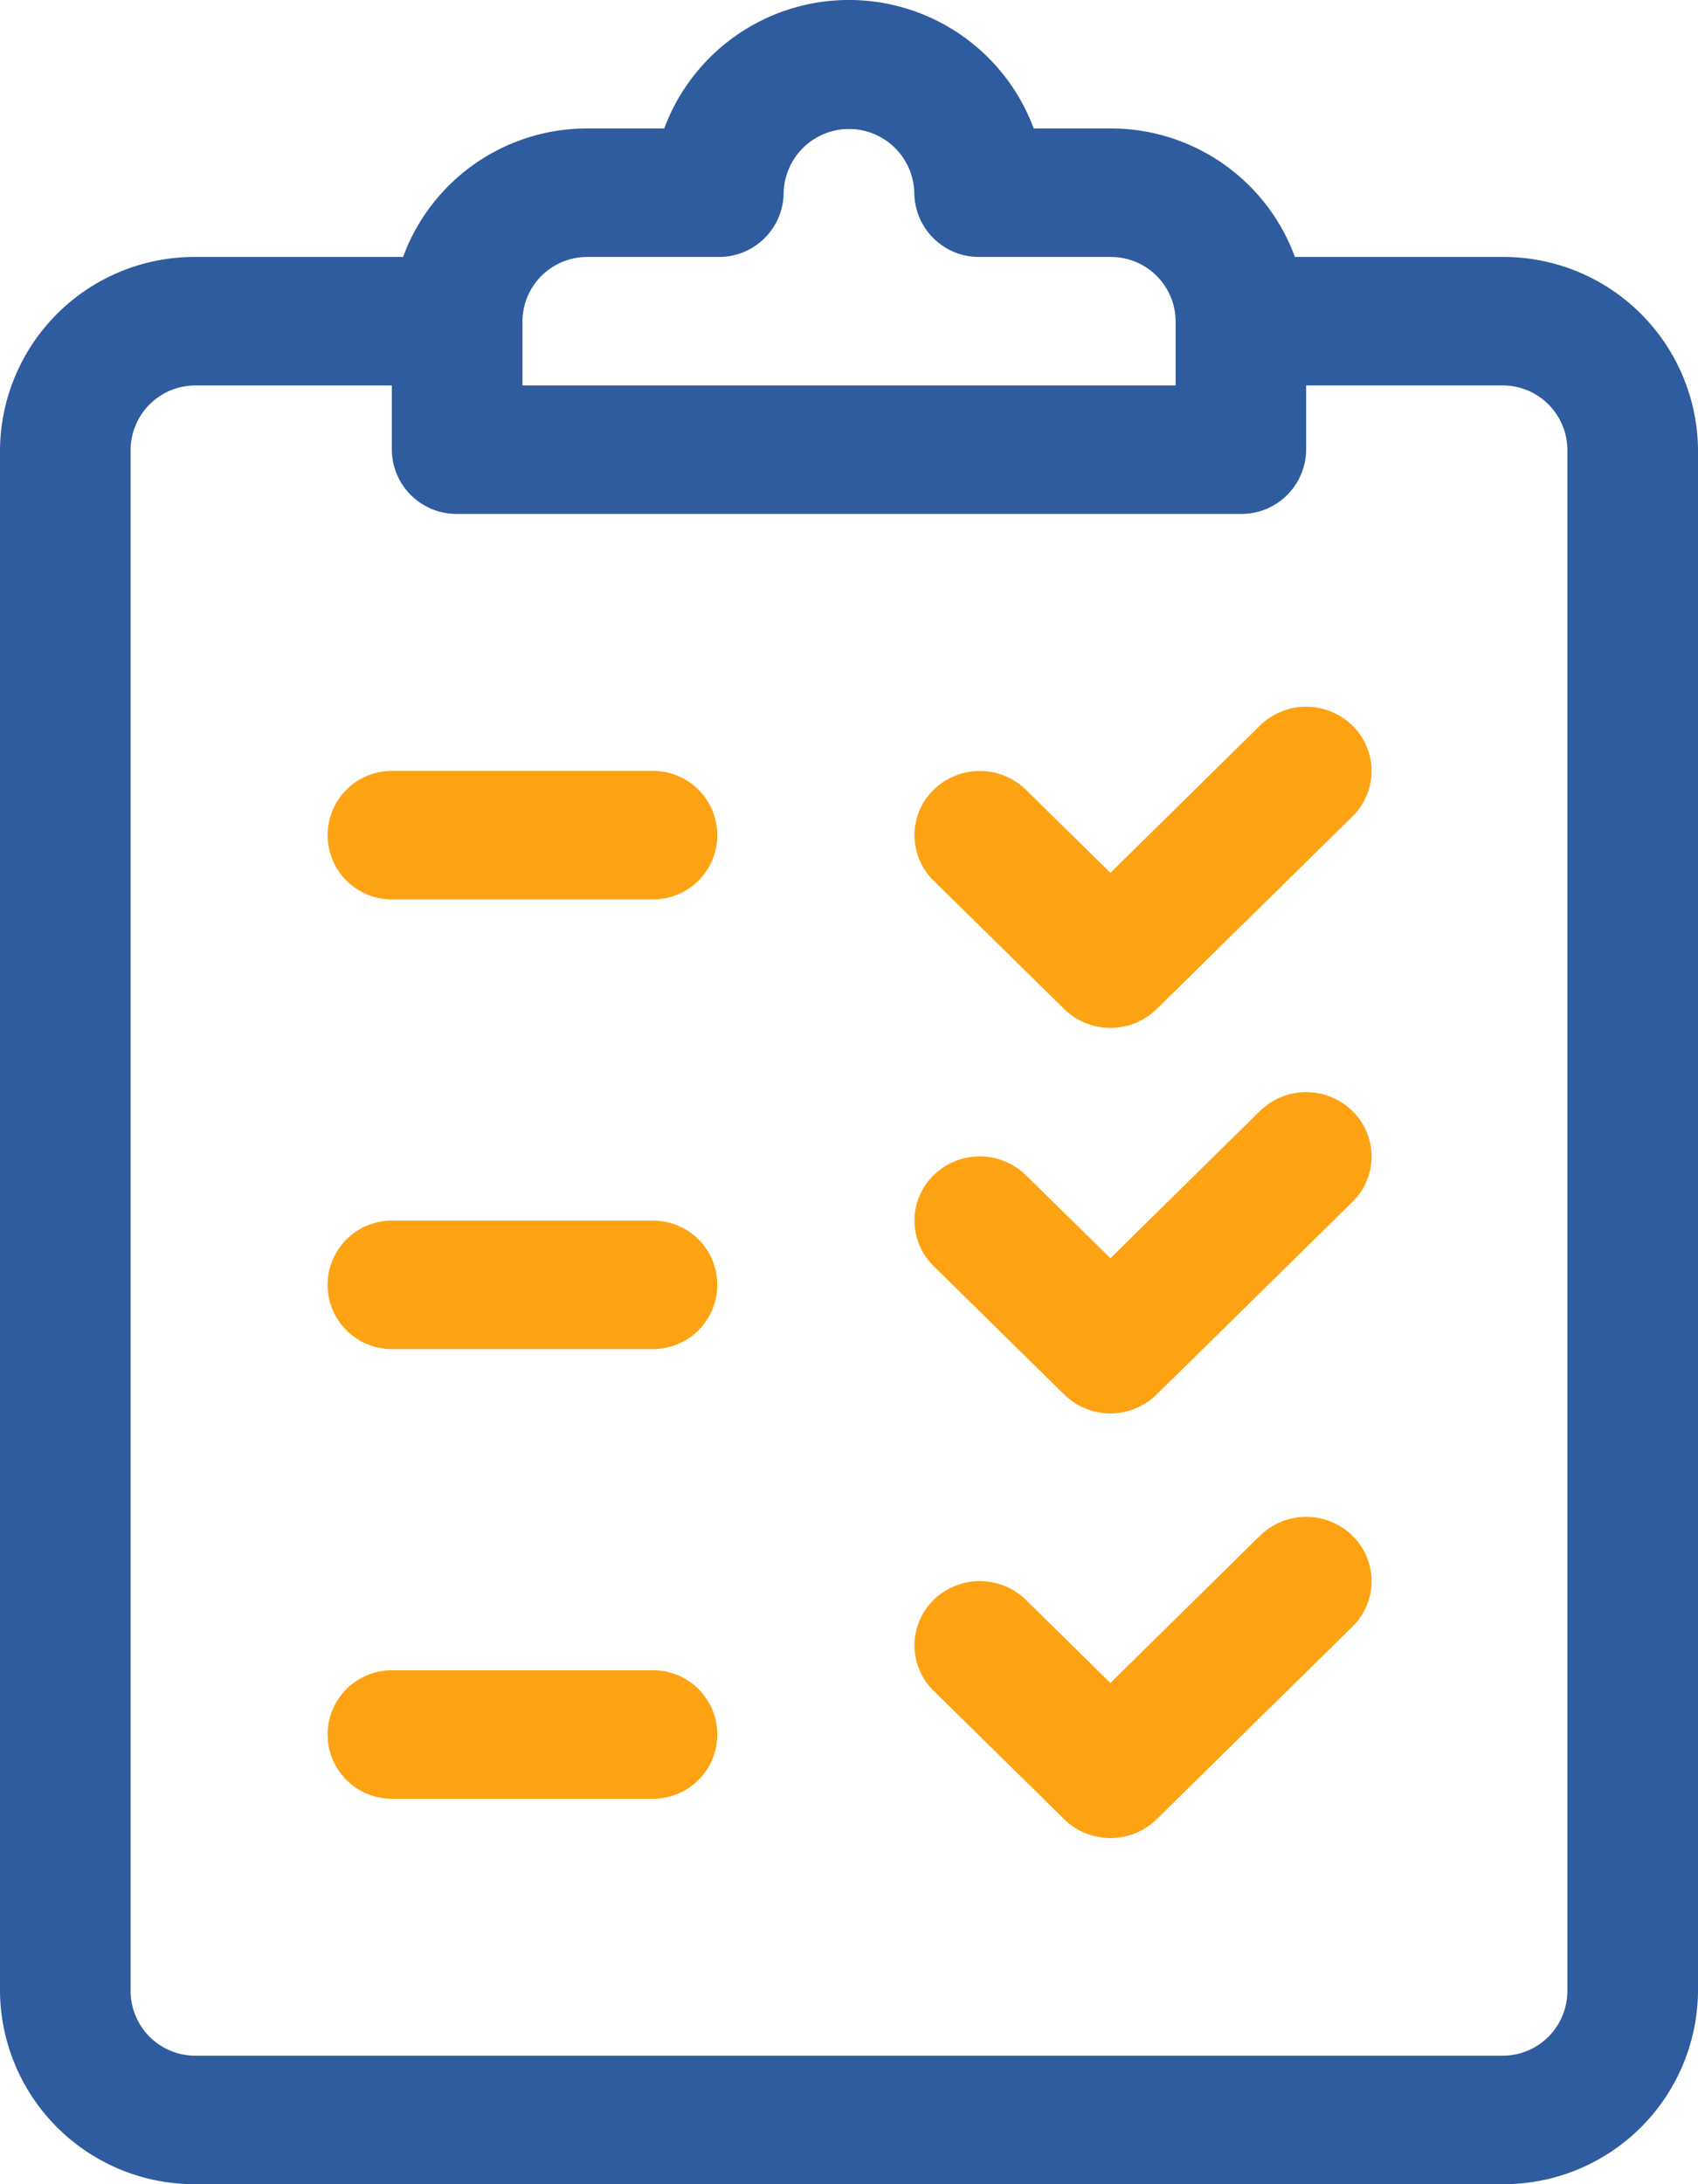 <svg xmlns="http://www.w3.org/2000/svg" width="42" height="54" viewBox="0 0 42 54"><defs><style>.a{fill:#2e5c9e;}.b{fill:#fda313;}</style></defs><g transform="translate(-60.236)"><g transform="translate(60.236)"><g transform="translate(0)"><path class="a" d="M97.39,6.353H92.266A4.849,4.849,0,0,0,87.7,3.176H85.805a4.875,4.875,0,0,0-9.139,0H74.774a4.849,4.849,0,0,0-4.568,3.177H65.082a4.811,4.811,0,0,0-4.846,4.765V49.235A4.811,4.811,0,0,0,65.082,54H97.39a4.811,4.811,0,0,0,4.846-4.765V11.118A4.811,4.811,0,0,0,97.39,6.353ZM73.159,7.941a1.6,1.6,0,0,1,1.615-1.588h3.231a1.6,1.6,0,0,0,1.615-1.588,1.616,1.616,0,0,1,3.231,0,1.6,1.6,0,0,0,1.615,1.588H87.7a1.6,1.6,0,0,1,1.615,1.588V9.529H73.159ZM99.005,49.235a1.6,1.6,0,0,1-1.615,1.588H65.082a1.6,1.6,0,0,1-1.615-1.588V11.118a1.6,1.6,0,0,1,1.615-1.588h4.846v1.588a1.6,1.6,0,0,0,1.615,1.588H90.928a1.6,1.6,0,0,0,1.615-1.588V9.529H97.39a1.6,1.6,0,0,1,1.615,1.588V49.235Z" transform="translate(-60.236)"/></g></g><g transform="translate(68.313 19.059)"><g transform="translate(0)"><path class="b" d="M143.607,180.706h-6.462a1.588,1.588,0,1,0,0,3.177h6.462a1.588,1.588,0,1,0,0-3.177Z" transform="translate(-135.53 -180.706)"/></g></g><g transform="translate(68.313 30.177)"><g transform="translate(0)"><path class="b" d="M143.607,286.118h-6.462a1.588,1.588,0,1,0,0,3.177h6.462a1.588,1.588,0,1,0,0-3.177Z" transform="translate(-135.53 -286.118)"/></g></g><g transform="translate(68.313 41.294)"><g transform="translate(0)"><path class="b" d="M143.607,391.529h-6.462a1.588,1.588,0,1,0,0,3.177h6.462a1.588,1.588,0,1,0,0-3.177Z" transform="translate(-135.53 -391.529)"/></g></g><g transform="translate(82.851 17.471)"><path class="b" d="M281.893,166.112a1.635,1.635,0,0,0-2.284,0l-3.7,3.642-2.089-2.053a1.635,1.635,0,0,0-2.284,0,1.569,1.569,0,0,0,0,2.246l3.231,3.176a1.635,1.635,0,0,0,2.285,0l4.846-4.765A1.57,1.57,0,0,0,281.893,166.112Z" transform="translate(-271.058 -165.646)"/></g><g transform="translate(82.851 27)"><path class="b" d="M281.893,256.465a1.635,1.635,0,0,0-2.284,0l-3.7,3.642-2.089-2.053a1.635,1.635,0,0,0-2.284,0,1.569,1.569,0,0,0,0,2.246l3.231,3.177a1.635,1.635,0,0,0,2.285,0l4.846-4.765A1.57,1.57,0,0,0,281.893,256.465Z" transform="translate(-271.058 -255.999)"/></g><g transform="translate(82.851 37.5)"><path class="b" d="M281.893,256.465a1.635,1.635,0,0,0-2.284,0l-3.7,3.642-2.089-2.053a1.635,1.635,0,0,0-2.284,0,1.569,1.569,0,0,0,0,2.246l3.231,3.177a1.635,1.635,0,0,0,2.285,0l4.846-4.765A1.57,1.57,0,0,0,281.893,256.465Z" transform="translate(-271.058 -255.999)"/></g></g></svg>